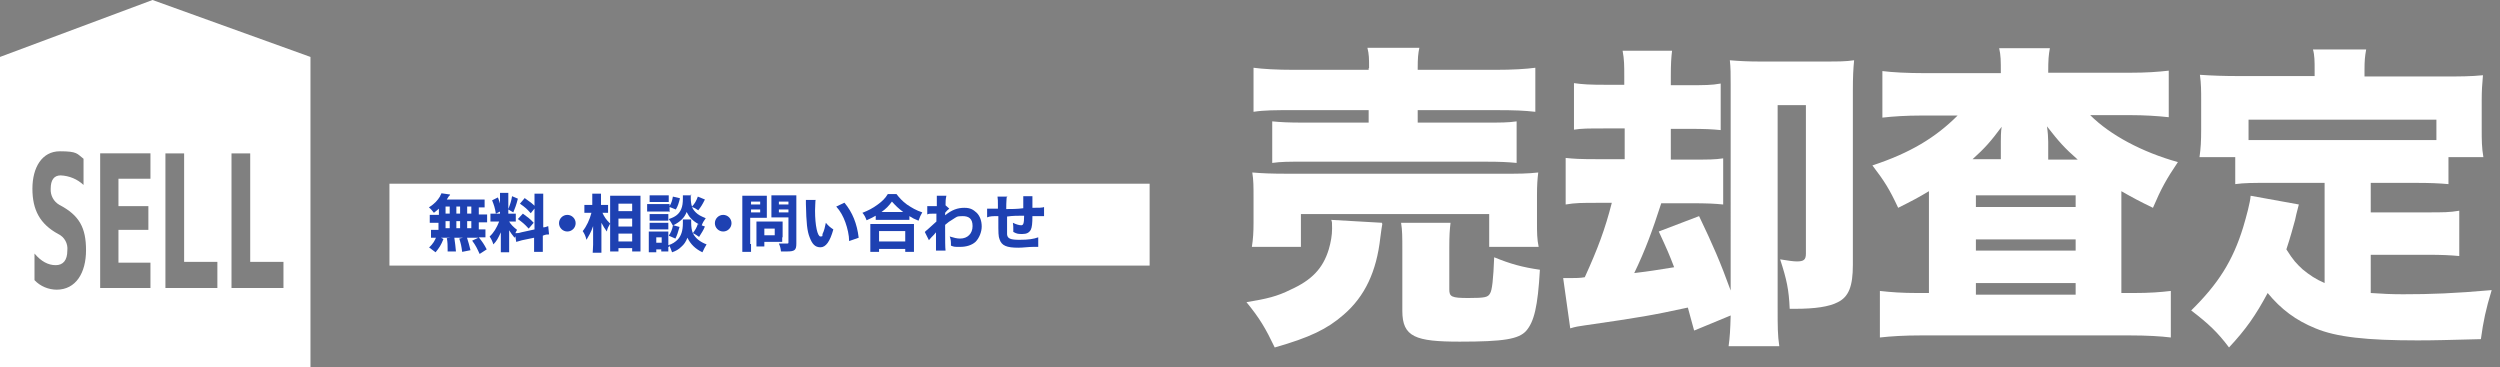 <?xml version="1.0" encoding="UTF-8"?>
<svg id="header_bottan_sell" data-name="header bottan sell" xmlns="http://www.w3.org/2000/svg" xmlns:xlink="http://www.w3.org/1999/xlink" version="1.1" viewBox="0 0 601.5 88.4">
  <rect x="0" y="0" width="601.5" height="88.4" fill="#808080" stroke="none"/>
  <defs>
    <style>
      .cls-1 {
        clip-path: url(#clippath);
      }

      .cls-2 {
        fill: none;
      }

      .cls-2, .cls-3, .cls-4 {
        stroke-width: 0px;
      }

      .cls-5 {
        isolation: isolate;
      }

      .cls-3 {
        fill: #1e41b2;
      }

      .cls-4 {
        fill: #fff;
      }
    </style>
    <clipPath id="clippath">
      <rect class="cls-2" y="0" width="74.7" height="88.4"/>
    </clipPath>
  </defs>
  <g id="_売却査定" data-name=" 売却査定" class="cls-5">
    <g class="cls-5">
      <path class="cls-4" d="M332.6,53.8c-.2,1-.2,1.3-.5,3.4-.9,8.1-3.7,14.1-8.8,18.5-4,3.5-8.2,5.5-16.6,7.9-2.2-4.6-3.6-7-6.8-10.9,4.9-.8,7.4-1.4,10.6-3,5.1-2.3,7.8-5.1,9.2-9.7.5-1.7.8-3.4.8-5s0-1.5-.2-2.1l12.2.7v.2ZM301.2,59.4c.3-1.9.4-3.6.4-5.7v-6.3c0-2.4,0-4.1-.3-5.9,2.4.2,4.5.3,8.6.3h51.4c4.2,0,6.1,0,8.8-.3-.2,1.7-.3,3-.3,5.5v6.5c0,2.4,0,4,.4,5.9h-11.9v-7.9h-45.3v7.9h-11.8ZM329.4,16.4c0-2.3,0-3.3-.4-4.9h12.5c-.3,1.4-.4,2.5-.4,4.9v.4h18.6c4.3,0,7.5-.2,9.7-.5v10.6c-2.7-.3-5-.4-9.4-.4h-18.9v3h16.3c3.6,0,5.5,0,7.5-.3v10c-2.1-.2-3.9-.3-7.5-.3h-43.9c-3.4,0-5.3,0-7.4.3v-10c2,.2,4,.3,7.4.3h15.8v-3h-18.2c-4.3,0-6.9,0-9.5.4v-10.6c2.2.3,5.5.5,9.8.5h17.9v-.4h.1ZM348.7,69.6c0,1.8.5,2.1,4.6,2.1s4.7-.2,5.2-1.1c.5-.7.8-3.5,1-8.7,3.9,1.6,6.8,2.4,11,3-.5,8.9-1.4,12.5-3.3,14.7-1.8,2-5.4,2.6-16,2.6s-13.8-1.1-13.8-7.4v-14.7c0-3,0-4.7-.3-6.5h11.9c-.2,1.7-.3,3.1-.3,5.9v10.2h0Z"/>
      <path class="cls-4" d="M407.6,79.5c-.8-2.8-.9-3.4-1.5-5.5-8.8,1.9-11.1,2.3-24.9,4.3-1.4.2-2.1.3-3.4.7l-1.7-12.1h2.1c.8,0,2,0,3.1-.2,3.1-6.8,4.9-11.6,6.5-17.9h-3.3c-3.8,0-5.5,0-7.8.4v-11.2c2,.2,3.2.3,7.9.3h6.3v-7.4h-4.5c-4.4,0-5.8,0-7.7.3v-11.2c2.1.3,3.7.4,7.8.4h4.3v-2c0-2.6,0-4.1-.4-6.2h11.9c-.2,1.7-.3,3.1-.3,6.2v2.1h4c4.2,0,5.8,0,8-.4v11.2c-2.1-.2-3.4-.3-8-.3h-4v7.4h4.5c4.9,0,6,0,8.1-.3v11.1c-2.1-.2-3.5-.3-8.1-.3h-6.8c-2.1,6.5-3.8,11.2-6.5,16.8,4.2-.5,5.1-.7,9.6-1.4-1.1-2.9-1.7-4.3-3.7-8.6l9.7-3.7c3.3,6.9,5.1,11,7.6,17.9V20.4c0-2.5,0-4.2-.2-5.9,2.3.2,4.6.3,6.9.3h16.4c2.7,0,4.6,0,6.6-.3-.2,2.1-.3,3.9-.3,7.2v42c0,5.2-1,7.7-3.6,9-2.1,1.1-5.5,1.6-10.3,1.6h-1.3c-.2-4.6-.7-7-2.3-11.9,1.8.3,3.2.5,4,.5,1.7,0,2.2-.4,2.2-1.9V25.3h-6.8v48.7c0,4.6,0,6.7.4,9.3h-12.2c.3-2.1.4-3.9.5-7.4l-8.7,3.6h-.1Z"/>
      <path class="cls-4" d="M481.4,17.5c0-3,0-4.1-.4-5.9h12.2c-.3,1.7-.4,2.7-.4,5.9h19.6c4,0,6.8-.2,9.4-.5v11.2c-2.7-.3-5.9-.5-9.4-.5h-9.5c4.8,4.8,12.5,8.9,21.1,11.3-2.7,4-4,6.3-6,11-3.3-1.6-4.8-2.4-7.6-4v24.5h2.9c3.9,0,6.5-.2,9-.5v11.2c-2.4-.3-5.7-.5-10-.5h-50c-4.2,0-7.3.2-10,.5v-11.2c2.6.3,5.3.5,9.1.5h2.7v-24.5c-2.5,1.5-4,2.3-7.4,4-2.1-4.5-3.3-6.4-6.2-10.2,9.1-3,15.2-6.7,20.5-12h-8.8c-3.5,0-6.7.2-9.3.5v-11.2c2.3.3,6,.5,10.3.5h18.2ZM481.4,38.4v-4.3c0-.7,0-2.5.2-3.6-2.6,3.5-4,5.1-7,7.8h6.8ZM475.4,49.8h24v-2.8h-24v2.8ZM475.4,60.3h24v-2.7h-24v2.7ZM475.4,70.9h24v-2.8h-24v2.8ZM499.9,38.4c-3.2-2.8-4.6-4.4-7.4-8,.2,1.3.3,2.7.3,3.7v4.3h7.1Z"/>
      <path class="cls-4" d="M559.3,44h-13.5c-3.6,0-5.9,0-8,.3v-6.5h-8.6c.3-2.1.4-3.8.4-6.7v-7.1c0-1.9,0-3.9-.3-6,3,.2,5.9.3,9.1.3h18.5v-1.5c0-2,0-3.5-.4-4.9h12.8c-.3,1.7-.4,2.7-.4,4.9v1.6h19.5c3.1,0,6.1,0,9-.3-.2,2.2-.3,3.8-.3,6v7.1c0,2.4,0,4.3.4,6.6h-8.4v6.5c-2.3-.2-4.3-.3-8.1-.3h-10.6v7.1h13.5c4,0,5.5,0,7.8-.4v10.9c-2.3-.2-4.1-.3-7.8-.3h-13.5v9.2c2.9.2,5,.3,7.8.3,6.7,0,12.2-.2,21.3-1-1.4,4.6-2,7.4-2.6,11.8-8,.2-11,.3-15.3.3-12.2,0-19.5-.8-24.5-2.9-4.7-1.9-8.3-4.6-11.5-8.5-2.9,5.4-5.2,8.7-9.3,13.1-2.7-3.6-4.9-5.7-9.1-8.9,6.5-6.4,10-11.9,12.5-20,.8-2.7,1.7-6,1.8-7.6l11.6,2.1c-.5,1.9-.8,3.1-.9,3.7-.5,1.8-1.1,4.1-2.1,7.1,1.7,2.7,2.4,3.4,3.9,4.8,1.7,1.4,3.2,2.4,5.3,3.3v-24.2h0ZM586.2,28.8h-45.2v4.9h45.2v-4.9Z"/>
    </g>
  </g>
  <g id="_グループ_670" data-name=" グループ 670">
    <g id="_グループ_666" data-name=" グループ 666">
      <g class="cls-1">
        <g id="_グループ_665" data-name=" グループ 665">
          <path id="_パス_834" data-name=" パス 834" class="cls-4" d="M36.7,0L0,13.7v74.7h74.7V13.7L36.7,0ZM13.7,69.7c-2,0-4-.8-5.4-2.3v-6.4c1.6,1.9,3.3,2.8,5.1,2.8s2.8-1.2,2.8-3.5c.2-1.7-.7-3.3-2.2-4-4.4-2.4-6.2-5.8-6.2-10.9s2.3-9,6.6-9,4.1.6,5.7,1.8v6.3c-1.5-1.4-3.4-2.2-5.5-2.3-1.6,0-2.4,1.1-2.4,3.2-.1,1.6.7,3.1,2.1,3.9,4.8,2.5,6.4,5.5,6.4,10.9s-2.4,9.5-7.1,9.5M36.2,43h-7.7v6.6h7.2v5.7h-7.2v7.9h7.7v6.1h-12.1v-32.4h12.1v6.1ZM52.4,69.3h-12.6v-32.4h4.5v26.1h8v6.3h0ZM68.3,69.3h-12.6v-32.4h4.5v26.1h8v6.3h0Z"/>
        </g>
      </g>
    </g>
  </g>
  <rect id="_長方形_313" data-name=" 長方形 313" class="cls-4" x="93.7" y="44.2" width="182.9" height="19.7"/>
  <g id="_無料_相談_問い合わせ" data-name=" 無料 相談 問い合わせ" class="cls-5">
    <g class="cls-5">
      <path class="cls-3" d="M105.6,50.2c-.3.3-.6.5-1.2,1-.4-.5-.7-.9-1.2-1.3,1.4-.9,2.1-1.7,2.7-2.7,0-.2.3-.5.3-.7l2.1.3q0,.2-.3.4c-.2.3-.3.5-.5.8h9.1v1.9h-1.4v1.7h2v1.9h-2v1.7h1.6v1.9h-1.6c.8,1,1.3,1.7,1.9,2.9l-1.7,1.1c-.6-1.3-.9-2-1.8-3.2l1.5-.7h-11.4v-1.9h1.8v-1.7h-2.1v-1.9h2.2v-1.5ZM103.3,59.5c.9-.9,1.3-1.5,1.8-2.8l1.6.8c-.6,1.5-1,2.1-1.9,3.2l-1.6-1.2h0ZM107.2,51.4h1v-1.7h-1v1.7ZM107.2,54.9h1v-1.7h-1v1.7ZM107.7,60.6v-.6c0-.7,0-1.9-.2-2.7l1.8-.2c.2,1.5.3,2.2.4,3.4h-2ZM109.8,51.4h.9v-1.7h-.9v1.7ZM109.8,54.9h.9v-1.7h-.9v1.7ZM111.2,60.6c-.2-1.5-.3-1.9-.7-3.2l1.8-.4c.4,1.2.6,2,.9,3.2,0,0-2,.4-2,.4ZM113.4,51.4v-1.7h-1v1.7h1ZM113.4,54.9v-1.7h-1v1.7h1Z"/>
      <path class="cls-3" d="M124.2,56.3c0,.3-.2.5-.4.9-.7-.9-.8-1-1.3-1.8v5.3h-2v-4.8c-.7,1.5-1,2.1-1.8,2.9-.2-.7-.5-1.3-.9-1.9,1-.9,1.7-2.1,2.3-3.6h-2.1v-1.9h2.3v-5h2v3.9c.5-1.3.7-1.9.9-3.1l1.4.6c-.4,1.6-.7,2.3-1.1,3.3l-1.2-.7v1h1.8v1.9h-1.6c.4.7,1,1.3,1.9,2-.2.4-.3.5-.4.8.3,0,.9,0,1.4-.2l3.2-.7v-8.6h2.1v8.1c.6,0,.8-.2,1.2-.3l.2,2c-.4,0-.8,0-1.5.3v3.9h-2.1v-3.4l-2.9.6c-.7.2-1.1.3-1.4.4l-.3-2h.3ZM119.8,47.5c.5,1.3.7,2.1.9,3.2l-1.4.7c-.2-1.4-.5-2.2-.9-3.2l1.4-.7ZM125.8,51.4c1.1.8,1.8,1.3,2.6,2.2l-1.2,1.4c-1-1.1-1.5-1.5-2.6-2.3,0,0,1.2-1.3,1.2-1.3ZM126.3,47.7c1.3.9,1.8,1.3,2.6,2.1l-1.2,1.5c-1-1.1-1.2-1.3-2.6-2.3l1.2-1.4h0Z"/>
      <path class="cls-3" d="M138.5,53.7c0,1.1-.9,2-2,2s-2-.9-2-2,.9-2,2-2,2,.9,2,2Z"/>
      <path class="cls-3" d="M144.9,51.1c.5,1.1.9,1.7,1.9,2.7-.5.9-.6,1-.8,1.9-.6-.8-.8-1.2-1.3-2.1v7.2h-2.1c0-.5.1-1.1.1-1.9v-4.5c-.3.9-.5,1.3-.8,1.9-.3.6-.6,1-.8,1.4-.2-.9-.5-1.5-.9-2.1.9-1.1,1.7-2.8,2.1-4.4h-1.7v-1.9h1.9v-2.7h2.1v2.7h1.7v1.9h-1.6.2ZM146.8,60.7v-13.6h7.3v13.4h-2v-.8h-3.3v.8h-2v.2ZM148.8,50.8h3.3v-1.8h-3.3v1.8ZM148.8,54.5h3.3v-1.9h-3.3v1.9ZM148.8,58.1h3.3v-1.9h-3.3v1.9Z"/>
      <path class="cls-3" d="M161.2,50.9h-5.5v-1.8h5.4v.5c.4-.7.6-1.2.8-2.3l1.7.4c-.3,1.2-.5,1.9-1,2.7l-1.5-.6v1h.1ZM160.8,59.5v1h-1.7v-.5h-1.2v.7h-1.8v-5h4.7v3.3c1-.3,1.7-.8,2.3-1.4.8-.9,1.2-2.1,1.2-3.9s0-.6,0-.9h2v.8c0,.9.1,1.8.4,2.5.6-.8.9-1.3,1.2-2.2l1.7.6c-.4,1-.8,1.5-1.4,2.5-.6-.4-.8-.6-1.5-.9.6,1.2,1.7,2.1,3.3,2.7-.4.7-.6,1-1,1.9-1.7-.8-2.9-2-3.6-3.5-.4,1-.8,1.6-1.5,2.2-.6.6-1.3,1-2.2,1.3-.3-.8-.4-1.1-.7-1.7v.4h-.2ZM156.3,47h4.6v1.6h-4.6v-1.6ZM156.3,51.5h4.5v1.6h-4.5v-1.6ZM156.3,53.6h4.5v1.6h-4.5v-1.6ZM157.9,58.4h1.3v-1.3h-1.3v1.3ZM166.2,46.8v.9c0,.7.1,1.5.3,2,.7-.8,1-1.3,1.4-2.4l1.7.7c-.6,1.2-.9,1.7-1.6,2.6-.6-.4-.9-.6-1.5-.8.2.5.5.9.9,1.3.6.6,1.2.9,2.4,1.4-.5.7-.7,1-1,1.8-1-.5-1.7-.9-2.4-1.6-.6-.6-.7-.8-1.2-1.7-.5,1.4-1.6,2.4-3.2,3.2l1.5.4c-.4,1.4-.6,2-1,2.8l-1.6-.7c.5-.7.8-1.4,1-2.4-.3-.6-.6-1.1-1-1.6,1.6-.5,2.5-1.2,3-2.4.3-.7.4-1.5.4-2.6s0-.4,0-.7h2v-.2Z"/>
      <path class="cls-3" d="M176,53.7c0,1.1-.9,2-2,2s-2-.9-2-2,.9-2,2-2,2,.9,2,2Z"/>
      <path class="cls-3" d="M180.7,58.7v1.9h-2.1v-13.5h5.9v5.3h-4v6.3h.2ZM180.7,49.2h2.2v-.7h-2.2v.7ZM180.7,51.1h2.2v-.7h-2.2v.7ZM188.2,57.1v1.1h-4.3v1.1h-1.9v-6h6.3v3.8h0ZM183.9,56.6h2.5v-1.6h-2.5v1.6ZM191.6,58.6c0,1.6-.4,1.9-2.3,1.9s-.4,0-1.4,0c-.1-.9-.2-1.2-.5-1.9.6,0,1.3,0,1.8,0s.5,0,.5-.4v-5.9h-4.1v-5.3h6v11.5ZM187.4,49.2h2.3v-.7h-2.3v.7ZM187.4,51.1h2.3v-.7h-2.3v.7Z"/>
      <path class="cls-3" d="M196.2,48.2c0,.6-.1,1.4-.1,2.5,0,3.6.6,6.2,1.3,6.2s.4-.2.5-.6c.4-.8.6-1.7.8-2.7.6.7.9,1,1.8,1.6-.8,2.9-1.8,4.3-3.1,4.3s-2-.8-2.6-2.4c-.6-1.5-.8-3.4-.9-8v-1h2.4,0ZM203.2,48.8c1.9,2.3,3,5,3.4,8.4l-2.3.8c0-1.4-.4-3.1-.9-4.5s-1.2-2.7-2.2-3.8l1.9-.9h.1Z"/>
      <path class="cls-3" d="M210.7,51.9c-.9.5-1.3.7-2.2,1.1-.3-.8-.5-1.2-1-1.8,1.3-.5,2.5-1.1,3.7-2,1.1-.8,1.8-1.5,2.4-2.5h2.1c.7.9,1.3,1.6,2.5,2.5,1.2.8,2.2,1.4,3.7,1.9-.4.7-.6,1.1-.9,2-1-.4-1.4-.6-2.2-1.1v.9h-8.1v-.9h0ZM209.4,60.6v-6.7h10.5v6.7h-2.1v-.7h-6.3v.7h-2.1,0ZM211.5,58.1h6.3v-2.5h-6.3v2.5ZM217.3,51c-1.2-.9-1.8-1.5-2.7-2.5-.8,1.1-1.4,1.7-2.5,2.5h5.2Z"/>
      <path class="cls-3" d="M222.6,55.7c.3-.2.8-.7,2.7-2.4v-1.9c-1.7,0-1.8,0-2.2.2v-2h2.3v-1.7h0v-.8h2.3c-.2.9-.2,1.4-.2,2.3l.9.8c-.4.3-.7.6-1,1h0v.6c1.6-1.3,3-1.8,4.6-1.8s2.2.5,3,1.2c.8.8,1.2,2,1.2,3.3s-.6,2.8-1.5,3.7c-.9.8-2.2,1.2-3.7,1.2s-1.4,0-2.2-.3c0-1,0-1.4-.3-2.2,1,.3,1.7.5,2.5.5,1.8,0,3-1.2,3-3s-.9-2.4-2.4-2.4-1.4.2-2.4.8c-.7.4-1.1.7-1.8,1.3v1.5c0,2,0,4,.1,4.7h-2.3v-4.4c-.3.4-.7.8-1.1,1.2s-.4.5-.6.7l-1-2h.1Z"/>
      <path class="cls-3" d="M242.2,47.5c0,.6-.1.7-.1,2.8,1.3,0,2.6,0,4.1-.2v-2.9h2.2v2.8c1.5,0,2.5,0,2.8-.2v2.2h-2.8c0,1.7-.1,2.7-.4,3.3-.4.7-1,1-2,1s-1.3,0-2.2-.5v-.7c0-.5,0-.9-.1-1.5.8.4,1.5.6,2,.6s.7-.4.7-2.3c-1.4,0-2.8,0-4.1.2v4.3c.1,1,.8,1.3,3,1.3s3.4-.2,4.5-.6v2.3c-.3,0-.7,0-1.2,0-1.2,0-2.4.2-3.6.2-2.8,0-4-.5-4.5-2-.3-.7-.3-1.6-.3-4.4v-1.2c-1.3,0-2,0-2.7.3v-2.1h.3c.2,0,1,0,2.3,0v-.6c0-1.2,0-1.7-.1-2.3h2.4l-.2.2Z"/>
    </g>
  </g>
</svg>